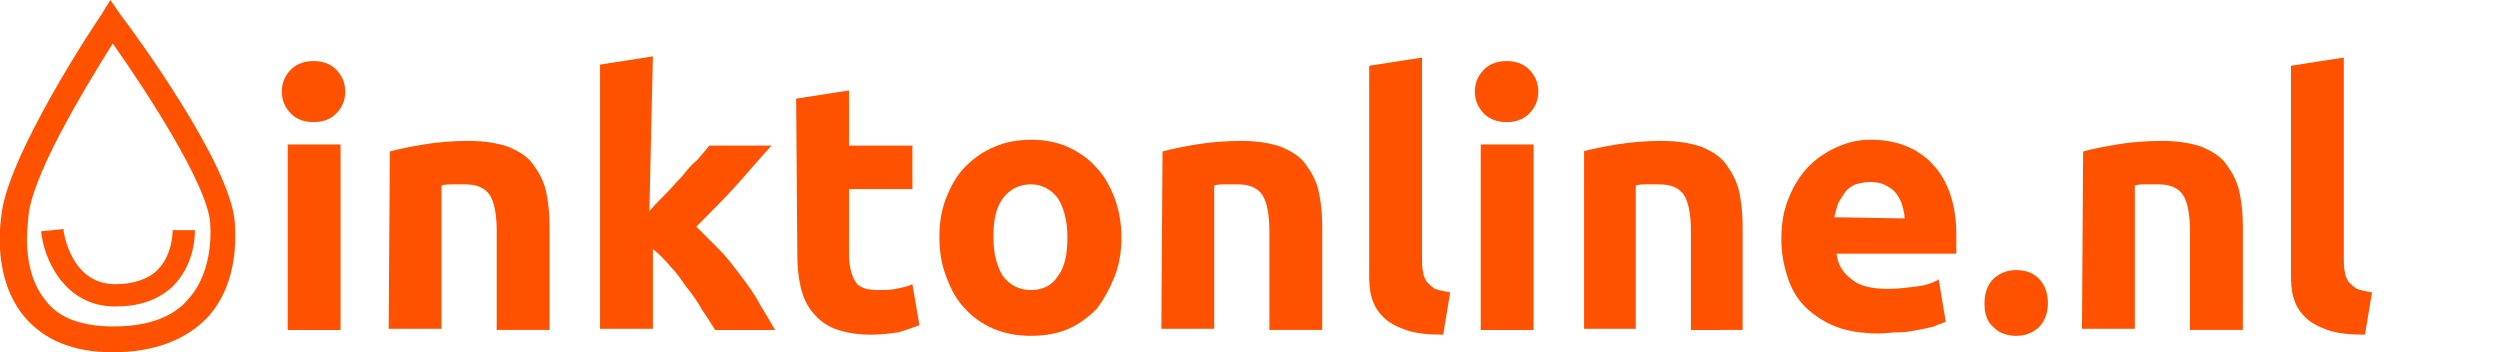 <?xml version="1.0" encoding="utf-8"?>
<!-- Generator: Adobe Illustrator 23.0.1, SVG Export Plug-In . SVG Version: 6.00 Build 0)  -->
<svg version="1.0" xmlns="http://www.w3.org/2000/svg" xmlns:xlink="http://www.w3.org/1999/xlink" x="0px" y="0px"
	 viewBox="0 0 212.9 30" style="enable-background:new 0 0 212.9 30;" xml:space="preserve">
<style type="text/css">
	.st0{display:none;}
	.st1{display:inline;}
	.st2{fill:#EA0A8E;}
	.st3{display:inline;fill:#EA0A8E;}
	.st4{fill-rule:evenodd;clip-rule:evenodd;fill:#FFFFFF;}
	.st5{fill:#FFFFFF;}
	.st6{fill:#FF5200;}
</style>
<g id="T-Mobile" class="st0">
</g>
<g id="Lavazza">
</g>
<g id="Staatsloterij">
</g>
<g id="inktonline">
	<g>
		<path class="st6" d="M9.6,30c-3.3,0-5.8-1-7.5-3c-2.7-3.2-2.1-7.8-2-8.5C0.5,13.4,8.3,1.7,8.6,1.3L9.4,0l0.9,1.3
			C11.3,2.6,19.7,14,20,19c0,0.6,0.5,4.9-2.3,8C15.9,28.9,13.2,30,9.6,30z M9.6,3.7c-2.5,4-7.1,11.6-7.2,15v0.1c0,0-0.7,4.2,1.5,6.8
			C5,27.1,7,27.8,9.7,27.8c2.9,0,5.1-0.8,6.4-2.4c2.2-2.5,1.8-6.3,1.8-6.3V19C17.7,15.8,12.5,7.8,9.6,3.7z"/>
		<path class="st6" d="M9.8,26.1C9.8,26.1,9.7,26.1,9.8,26.1c-4.4,0-6.1-4.2-6.3-6.4l1.9-0.2c0,0.2,0.6,4.7,4.4,4.7
			c1.5,0,2.8-0.4,3.6-1.2c1.2-1.2,1.3-2.9,1.3-3.4h1.9c0,0.7-0.1,3-1.9,4.8C13.4,25.6,11.8,26.1,9.8,26.1z"/>
	</g>
	<g>
		<path class="st6" d="M29.4,7.8c0,0.8-0.3,1.4-0.8,1.9c-0.5,0.5-1.2,0.7-1.9,0.7s-1.4-0.2-1.9-0.7c-0.5-0.5-0.8-1.1-0.8-1.9
			c0-0.8,0.3-1.4,0.8-1.9c0.5-0.5,1.2-0.7,1.9-0.7s1.4,0.2,1.9,0.7C29.1,6.4,29.4,7,29.4,7.8z M29,28.1h-4.5V12.3H29V28.1z"/>
		<path class="st6" d="M33.2,12.9c0.7-0.2,1.7-0.4,2.9-0.6c1.2-0.2,2.5-0.3,3.8-0.3c1.4,0,2.5,0.2,3.4,0.5c0.9,0.4,1.6,0.8,2.1,1.5
			c0.5,0.7,0.9,1.4,1.1,2.3c0.2,0.9,0.3,1.9,0.3,2.9v8.9h-4.5v-8.4c0-1.4-0.2-2.5-0.6-3.1c-0.4-0.6-1.1-0.9-2.1-0.9
			c-0.3,0-0.7,0-1,0c-0.4,0-0.7,0-1,0.1v12.2h-4.5L33.2,12.9L33.2,12.9z"/>
		<path class="st6" d="M55.3,18c0.4-0.5,0.9-1,1.4-1.5c0.5-0.5,0.9-1,1.4-1.5c0.4-0.5,0.8-1,1.3-1.4c0.4-0.5,0.7-0.8,1-1.2h5.3
			c-1.1,1.2-2.1,2.4-3.1,3.5c-1,1.1-2.1,2.2-3.3,3.4c0.6,0.6,1.2,1.2,1.9,1.9c0.7,0.7,1.3,1.5,1.9,2.3c0.6,0.8,1.2,1.6,1.6,2.4
			c0.5,0.8,0.9,1.5,1.3,2.2h-5.1c-0.3-0.5-0.7-1.1-1.1-1.7c-0.4-0.7-0.8-1.3-1.3-1.9c-0.5-0.7-0.9-1.3-1.4-1.8
			c-0.5-0.6-1-1.1-1.5-1.5V28h-4.5V5.5l4.5-0.7L55.3,18L55.3,18z"/>
		<path class="st6" d="M67.8,8.4l4.5-0.7v4.7h5.4v3.7h-5.4v5.6c0,0.9,0.2,1.7,0.5,2.2c0.3,0.6,1,0.8,2,0.8c0.5,0,1,0,1.5-0.1
			c0.5-0.1,1-0.2,1.4-0.4l0.6,3.5c-0.6,0.2-1.1,0.4-1.8,0.6c-0.7,0.1-1.4,0.2-2.4,0.2c-1.2,0-2.2-0.2-3-0.5
			c-0.8-0.3-1.4-0.8-1.9-1.4c-0.5-0.6-0.8-1.3-1-2.1c-0.2-0.8-0.3-1.8-0.3-2.8L67.8,8.4L67.8,8.4z"/>
		<path class="st6" d="M95.5,20.2c0,1.3-0.2,2.4-0.6,3.4c-0.4,1-0.9,1.9-1.5,2.7c-0.7,0.7-1.5,1.3-2.4,1.7c-0.9,0.4-2,0.6-3.2,0.6
			c-1.2,0-2.2-0.2-3.2-0.6c-0.9-0.4-1.8-1-2.4-1.7c-0.7-0.7-1.2-1.6-1.6-2.7c-0.4-1-0.6-2.1-0.6-3.4c0-1.3,0.2-2.4,0.6-3.4
			c0.4-1,0.9-1.9,1.6-2.6c0.7-0.7,1.5-1.3,2.5-1.7c0.9-0.4,2-0.6,3.1-0.6s2.2,0.2,3.1,0.6s1.8,1,2.4,1.7c0.7,0.7,1.2,1.6,1.6,2.6
			C95.3,17.9,95.5,19,95.5,20.2z M90.9,20.2c0-1.4-0.3-2.5-0.8-3.3c-0.6-0.8-1.4-1.2-2.3-1.2c-1,0-1.8,0.4-2.4,1.2
			c-0.6,0.8-0.8,1.9-0.8,3.3s0.3,2.5,0.8,3.3c0.6,0.8,1.4,1.2,2.4,1.2c1,0,1.8-0.4,2.3-1.2C90.7,22.7,90.9,21.6,90.9,20.2z"/>
		<path class="st6" d="M99,12.9c0.7-0.2,1.7-0.4,2.9-0.6c1.2-0.2,2.5-0.3,3.8-0.3c1.4,0,2.5,0.2,3.4,0.5c0.9,0.4,1.6,0.8,2.1,1.5
			c0.5,0.7,0.9,1.4,1.1,2.3c0.2,0.9,0.3,1.9,0.3,2.9v8.9h-4.5v-8.4c0-1.4-0.2-2.5-0.6-3.1c-0.4-0.6-1.1-0.9-2.1-0.9
			c-0.3,0-0.7,0-1,0c-0.4,0-0.7,0-1,0.1v12.2h-4.5L99,12.9L99,12.9z"/>
		<path class="st6" d="M122.9,28.5c-1.3,0-2.3-0.1-3.2-0.4c-0.8-0.3-1.4-0.6-1.9-1.1c-0.5-0.5-0.8-1-1-1.7c-0.2-0.7-0.2-1.4-0.2-2.2
			V5.6l4.5-0.7v17.2c0,0.4,0,0.7,0.1,1.1c0,0.3,0.2,0.6,0.3,0.8c0.2,0.2,0.4,0.4,0.7,0.6c0.3,0.1,0.7,0.2,1.3,0.3L122.9,28.5z"/>
		<path class="st6" d="M131,7.8c0,0.8-0.3,1.4-0.8,1.9c-0.5,0.5-1.2,0.7-1.9,0.7c-0.7,0-1.4-0.2-1.9-0.7c-0.5-0.5-0.8-1.1-0.8-1.9
			c0-0.8,0.3-1.4,0.8-1.9s1.2-0.7,1.9-0.7c0.7,0,1.4,0.2,1.9,0.7S131,7,131,7.8z M130.6,28.1h-4.5V12.3h4.5V28.1z"/>
		<path class="st6" d="M134.8,12.9c0.7-0.2,1.7-0.4,2.9-0.6c1.2-0.2,2.5-0.3,3.8-0.3c1.4,0,2.5,0.2,3.4,0.5c0.9,0.4,1.6,0.8,2.1,1.5
			c0.5,0.7,0.9,1.4,1.1,2.3c0.2,0.9,0.3,1.9,0.3,2.9v8.9H144v-8.4c0-1.4-0.2-2.5-0.6-3.1c-0.4-0.6-1.1-0.9-2.1-0.9c-0.3,0-0.7,0-1,0
			c-0.4,0-0.7,0-1,0.1v12.2h-4.4V12.9z"/>
		<path class="st6" d="M151.7,20.4c0-1.4,0.2-2.6,0.7-3.7c0.4-1,1-1.9,1.7-2.6c0.7-0.7,1.5-1.2,2.4-1.6c0.9-0.4,1.8-0.6,2.8-0.6
			c2.2,0,4,0.7,5.3,2.1c1.3,1.4,2,3.4,2,6c0,0.3,0,0.6,0,0.8c0,0.3,0,0.6,0,0.8h-10.2c0.1,0.9,0.5,1.6,1.3,2.2
			c0.7,0.6,1.8,0.8,3.1,0.8c0.8,0,1.6-0.1,2.4-0.2c0.8-0.1,1.4-0.3,1.9-0.6l0.6,3.6c-0.2,0.1-0.6,0.2-1,0.4
			c-0.4,0.1-0.8,0.2-1.4,0.3c-0.5,0.1-1,0.2-1.6,0.2s-1.1,0.1-1.7,0.1c-1.4,0-2.7-0.2-3.7-0.6c-1-0.4-1.9-1-2.6-1.7
			c-0.7-0.7-1.2-1.6-1.5-2.6C151.9,22.6,151.7,21.5,151.7,20.4z M162.2,18.6c0-0.4-0.1-0.7-0.2-1.1c-0.1-0.4-0.3-0.7-0.5-1
			s-0.5-0.5-0.9-0.7c-0.3-0.2-0.8-0.3-1.3-0.3c-0.5,0-0.9,0.1-1.3,0.2c-0.4,0.2-0.7,0.4-0.9,0.7s-0.4,0.6-0.6,1
			c-0.1,0.4-0.2,0.7-0.3,1.1L162.2,18.6L162.2,18.6z"/>
		<path class="st6" d="M174.4,25.8c0,0.9-0.3,1.6-0.8,2.1c-0.6,0.5-1.2,0.7-1.9,0.7c-0.7,0-1.4-0.2-1.9-0.7
			c-0.6-0.5-0.8-1.2-0.8-2.1s0.3-1.6,0.8-2.1c0.6-0.5,1.2-0.7,1.9-0.7c0.7,0,1.4,0.2,1.9,0.7C174.1,24.2,174.4,24.9,174.4,25.8z"/>
		<path class="st6" d="M177.4,12.9c0.7-0.2,1.7-0.4,2.9-0.6c1.2-0.2,2.5-0.3,3.8-0.3c1.4,0,2.5,0.2,3.4,0.5c0.9,0.4,1.6,0.8,2.1,1.5
			c0.5,0.7,0.9,1.4,1.1,2.3c0.2,0.9,0.3,1.9,0.3,2.9v8.9h-4.5v-8.4c0-1.4-0.2-2.5-0.6-3.1c-0.4-0.6-1.1-0.9-2.1-0.9
			c-0.3,0-0.7,0-1,0c-0.4,0-0.7,0-1,0.1v12.2h-4.5L177.4,12.9L177.4,12.9z"/>
		<path class="st6" d="M201.4,28.5c-1.3,0-2.3-0.1-3.2-0.4c-0.8-0.3-1.4-0.6-1.9-1.1c-0.5-0.5-0.8-1-1-1.7c-0.2-0.7-0.2-1.4-0.2-2.2
			V5.6l4.5-0.7v17.2c0,0.4,0,0.7,0.1,1.1c0,0.3,0.2,0.6,0.3,0.8c0.2,0.2,0.4,0.4,0.7,0.6c0.3,0.1,0.7,0.2,1.3,0.3L201.4,28.5z"/>
	</g>
</g>
</svg>
